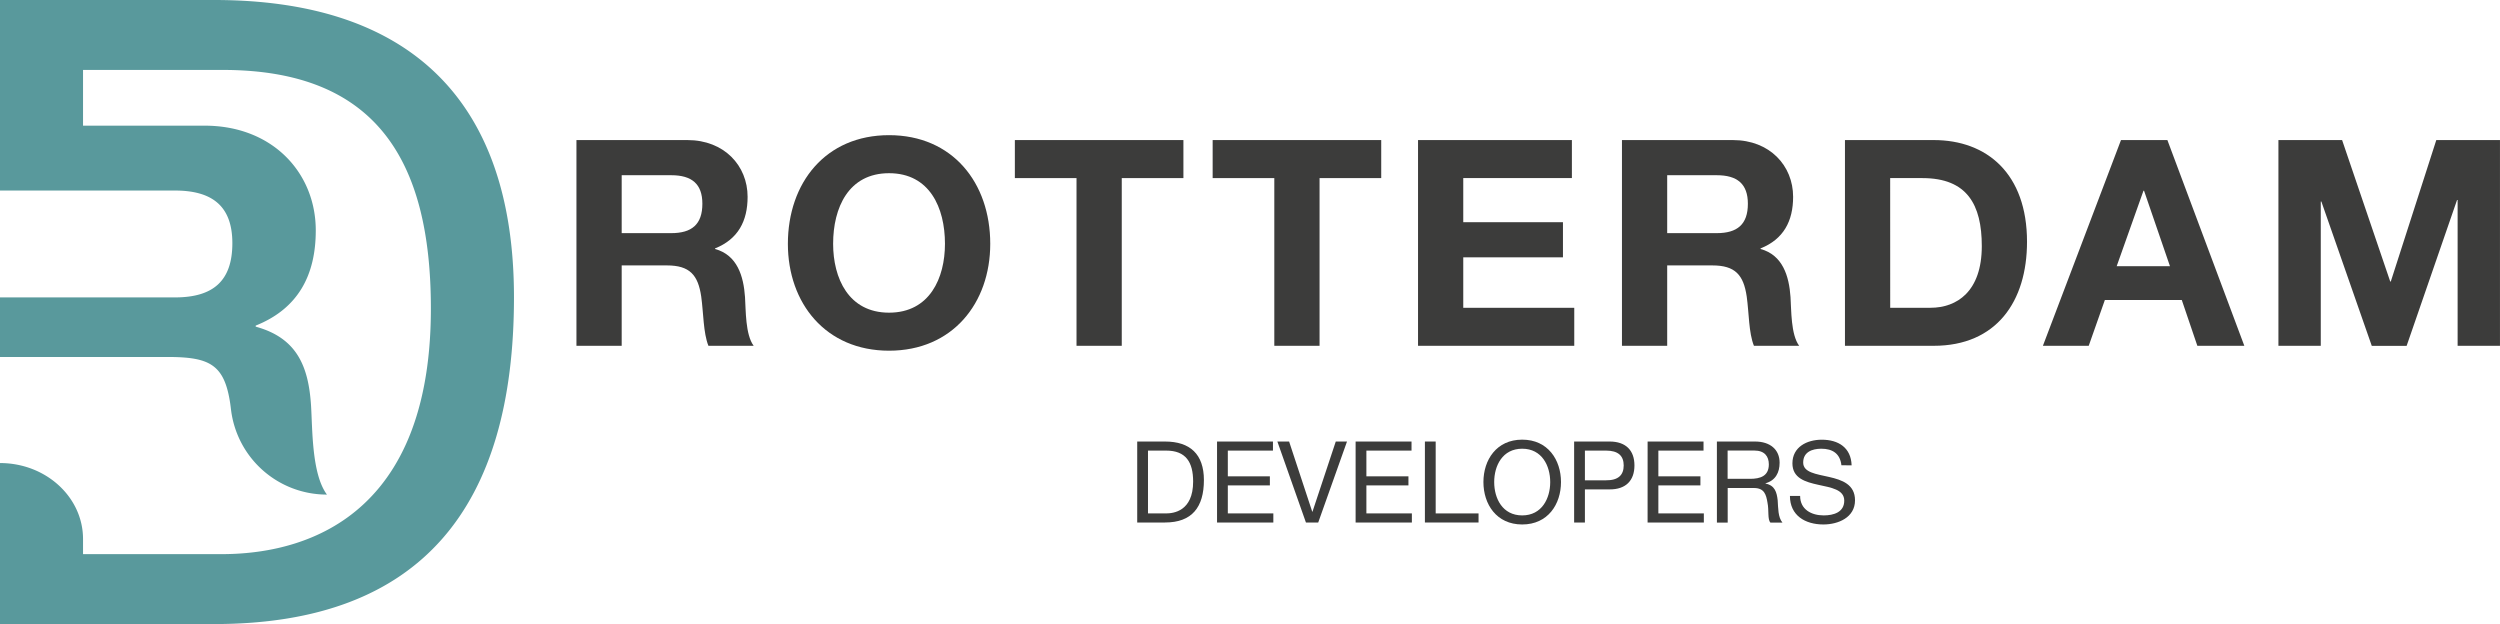<?xml version="1.0" encoding="UTF-8"?> <svg xmlns="http://www.w3.org/2000/svg" id="Laag_1" data-name="Laag 1" viewBox="0 0 1902.48 474.9"><defs><style>.cls-1{fill:#3c3c3b;}.cls-2{fill:#59999c;}</style></defs><path class="cls-1" d="M438.67,106.59H523.1c28.06,0,45.82,19.51,45.82,43.2,0,18.42-7.23,32.23-24.77,39.25v.44c16.88,4.6,21.71,20.61,22.8,36.61.66,9.87.22,28.51,6.58,37.06H539.1c-3.94-9.87-3.73-25-5.48-37.49-2.41-16.45-8.77-23.68-26.09-23.68H473.1v61.17H438.67Zm34.43,70.83h37.71c15.58,0,23.69-6.58,23.69-22.37,0-15.13-8.11-21.71-23.69-21.71H473.1Z"></path><path class="cls-1" d="M676.57,102.86c48.24,0,77,36.18,77,82.67,0,45.17-28.73,81.35-77,81.35s-77-36.18-77-81.35C599.61,139,628.33,102.86,676.57,102.86Zm0,135.08c30.92,0,42.54-26.32,42.54-52.41,0-27.41-11.62-53.72-42.54-53.72S634,158.12,634,185.53C634,211.62,645.66,237.94,676.57,237.94Z"></path><path class="cls-1" d="M819.22,135.53H772.3V106.59H900.57v28.94H853.65V263.15H819.22Z"></path><path class="cls-1" d="M969.74,135.53H922.82V106.59H1051.1v28.94h-46.93V263.15H969.74Z"></path><path class="cls-1" d="M1079.11,106.59H1196.2v28.94h-82.67v33.55h75.87v26.75h-75.87v38.38H1198v28.94H1079.11Z"></path><path class="cls-1" d="M1234.3,106.59h84.42c28.07,0,45.83,19.51,45.83,43.2,0,18.42-7.24,32.23-24.78,39.25v.44c16.88,4.6,21.71,20.61,22.8,36.61.66,9.87.22,28.51,6.58,37.06h-34.42c-4-9.87-3.73-25-5.49-37.49-2.41-16.45-8.77-23.68-26.09-23.68h-34.43v61.17H1234.3Zm34.42,70.83h37.72c15.57,0,23.68-6.58,23.68-22.37,0-15.13-8.11-21.71-23.68-21.71h-37.72Z"></path><path class="cls-1" d="M1404,106.59h67.54c40.57,0,71,25.65,71,77.4,0,45.39-23.25,79.16-71,79.16H1404Zm34.43,127.62h30.7c19.95,0,39-12.28,39-46.93,0-31.57-11.18-51.75-45.17-51.75h-24.56Z"></path><path class="cls-1" d="M1614.06,106.59h35.3l58.55,156.56h-35.75l-11.84-34.86h-58.54l-12.28,34.86h-34.87Zm-3.29,96h40.56l-19.73-57.45h-.44Z"></path><path class="cls-1" d="M1733.86,106.59h48.46l36.62,107.66h.43L1854,106.59h48.46V263.15h-32.23V152.2h-.44l-38.37,111H1804.9l-38.37-109.86h-.44V263.15h-32.23Z"></path><path class="cls-1" d="M865.41,336h21.14c19,0,29.61,9.58,29.61,29.34,0,20.63-9.07,32.28-29.61,32.28H865.41Zm8.2,54.71h13.64c5.6,0,20.71-1.55,20.71-24.25,0-14.67-5.44-23.56-20.54-23.56H873.61Z"></path><path class="cls-1" d="M926.16,336h42.55v6.9H934.36v19.59h32v6.91h-32v21.31H969v6.91H926.16Z"></path><path class="cls-1" d="M1003.14,397.66h-9.32L972.07,336H981l17.61,53.42h.17L1016.51,336h8.55Z"></path><path class="cls-1" d="M1031.61,336h42.55v6.9h-34.35v19.59h32v6.91h-32v21.31h34.61v6.91h-42.81Z"></path><path class="cls-1" d="M1084.34,336h8.2v54.71h32.62v6.91h-40.82Z"></path><path class="cls-1" d="M1158.38,334.57c19.59,0,29.52,15.45,29.52,32.28s-9.93,32.27-29.52,32.27-29.51-15.44-29.51-32.27S1138.79,334.57,1158.38,334.57Zm0,57.65c15,0,21.32-13,21.32-25.37s-6.3-25.38-21.32-25.38-21.31,12.95-21.31,25.38S1143.37,392.22,1158.38,392.22Z"></path><path class="cls-1" d="M1197.9,336h27c12.34,0,18.9,6.73,18.9,18.21s-6.56,18.29-18.9,18.21H1206.1v25.2h-8.2Zm8.2,29.51h16.05c9.32.09,13.47-4,13.47-11.3s-4.15-11.31-13.47-11.31H1206.1Z"></path><path class="cls-1" d="M1253.82,336h42.55v6.9H1262v19.59h32v6.91h-32v21.31h34.61v6.91h-42.81Z"></path><path class="cls-1" d="M1306.54,336h29c11.65,0,18.73,6.21,18.73,16.14,0,7.5-3.19,13.55-10.7,15.62V368c7.16,1.38,8.54,6.73,9.23,12.69.43,5.95.17,12.85,3.63,17h-9.15c-2.33-2.51-1-9.15-2.24-15.19-1-6-2.33-11.13-10.28-11.13h-20v26.32h-8.2Zm25.29,28.39c7.6,0,14.24-2,14.24-11,0-6.13-3.28-10.53-11-10.53h-20.37v21.49Z"></path><path class="cls-1" d="M1401.3,354.07c-1-8.88-6.73-12.6-15.28-12.6-7,0-13.81,2.51-13.81,10.53,0,15.19,39.44,4.49,39.44,28.74,0,13.12-12.85,18.38-24.07,18.38-13.81,0-25.46-6.81-25.46-21.74h7.76c0,10.35,8.63,14.84,17.95,14.84,7.43,0,15.63-2.33,15.63-11.22,0-16.91-39.44-5.78-39.44-28.39,0-12.43,11-18,22.35-18,12.6,0,22.26,6,22.7,19.5Z"></path><path class="cls-2" d="M163,0H0V145H133.12c28.74,0,43.7,12.14,43.7,40.06,0,29.13-15,41.27-43.7,41.27H0v45.32H127.06c32,0,43.69,5.2,48.15,35.54.21,1.5.4,3,.59,4.58a73.47,73.47,0,0,0,73,64.61c-11.73-15.78-10.93-50.17-12.14-68.38-2-29.54-10.92-50.91-42.08-59.41v-.81c32.37-12.95,45.72-38.45,45.72-72.43,0-43.71-32.77-79.72-84.57-79.72H63.19V53.22H169.61c116.4,0,158.29,68.5,158.29,181.58,0,174.93-116.39,186.9-159.62,186.9H63.19V410.2c0-31.93-28.29-57.82-63.19-57.82V474.9H163c158.29,0,228.13-89.79,228.13-248.75C391.09,73.84,309.29,0,163,0Z"></path></svg> 